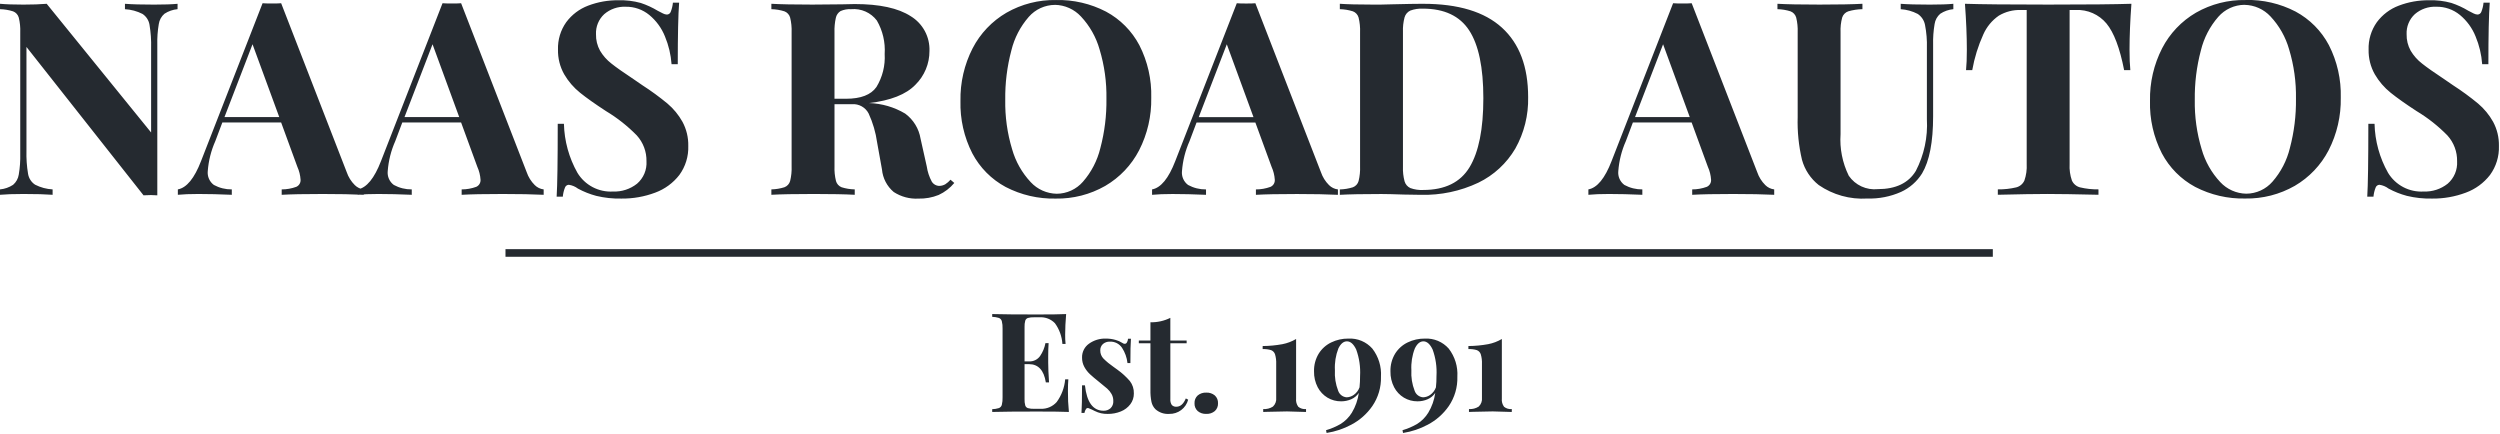 <svg width="328" height="57" viewBox="0 0 328 57" fill="none" xmlns="http://www.w3.org/2000/svg">
<path d="M66.32 33.189H261.458" stroke="#252A30"/>
<path d="M23.294 1.204C22.681 1.26 22.091 1.466 21.577 1.804C21.176 2.148 20.912 2.626 20.834 3.149C20.681 4.049 20.616 4.962 20.639 5.875V25.627L19.789 25.592L18.833 25.627L3.471 6.159V19.752C3.442 20.777 3.513 21.803 3.683 22.814C3.73 23.101 3.837 23.375 3.995 23.618C4.153 23.862 4.36 24.07 4.603 24.23C5.318 24.595 6.101 24.806 6.903 24.849V25.557C5.982 25.486 4.708 25.451 3.08 25.451C1.782 25.451 0.755 25.486 0 25.557V24.849C0.613 24.793 1.202 24.587 1.717 24.249C2.119 23.905 2.384 23.427 2.462 22.904C2.615 22.004 2.68 21.091 2.657 20.178V4.248C2.684 3.594 2.618 2.94 2.462 2.304C2.41 2.12 2.316 1.95 2.187 1.809C2.058 1.667 1.898 1.558 1.719 1.49C1.163 1.314 0.585 1.217 0.002 1.204V0.496C0.755 0.568 1.782 0.604 3.082 0.604C4.262 0.604 5.277 0.569 6.126 0.498L19.826 17.383V6.304C19.855 5.279 19.784 4.253 19.614 3.242C19.567 2.955 19.46 2.681 19.302 2.438C19.144 2.194 18.937 1.986 18.694 1.826C17.979 1.461 17.195 1.25 16.394 1.207V0.499C17.315 0.57 18.589 0.605 20.217 0.605C21.538 0.605 22.565 0.57 23.297 0.499L23.294 1.204ZM45.488 22.584C45.706 23.225 46.069 23.807 46.55 24.284C46.865 24.598 47.276 24.797 47.718 24.85V25.558C46.302 25.487 44.509 25.452 42.338 25.452C39.931 25.452 38.137 25.487 36.958 25.558V24.85C37.61 24.85 38.256 24.736 38.869 24.514C39.049 24.435 39.2 24.303 39.301 24.135C39.402 23.967 39.449 23.772 39.435 23.576C39.397 22.988 39.253 22.413 39.01 21.876L36.886 16.071H29.17L28.25 18.513C27.698 19.756 27.362 21.085 27.259 22.442C27.222 22.789 27.276 23.14 27.416 23.46C27.556 23.78 27.778 24.057 28.059 24.265C28.781 24.658 29.591 24.859 30.413 24.849V25.557C28.808 25.486 27.345 25.451 26.024 25.451C24.939 25.451 24.042 25.486 23.334 25.557V24.849C24.49 24.636 25.505 23.397 26.378 21.132L34.449 0.424C34.708 0.447 35.121 0.459 35.688 0.459C36.255 0.459 36.655 0.447 36.888 0.424L45.488 22.584ZM36.639 15.363L33.132 5.804L29.451 15.361L36.639 15.363ZM69.099 22.584C69.317 23.225 69.68 23.807 70.161 24.284C70.476 24.598 70.887 24.797 71.329 24.85V25.558C69.913 25.487 68.12 25.452 65.949 25.452C63.542 25.452 61.748 25.487 60.569 25.558V24.85C61.221 24.85 61.867 24.736 62.48 24.514C62.66 24.435 62.81 24.303 62.912 24.135C63.013 23.967 63.06 23.772 63.046 23.576C63.008 22.988 62.864 22.413 62.621 21.876L60.497 16.071H52.78L51.86 18.513C51.307 19.756 50.972 21.085 50.869 22.442C50.832 22.789 50.886 23.14 51.026 23.46C51.166 23.78 51.388 24.057 51.669 24.265C52.391 24.658 53.201 24.859 54.023 24.849V25.557C52.418 25.486 50.955 25.451 49.634 25.451C48.549 25.451 47.652 25.486 46.944 25.557V24.849C48.1 24.636 49.115 23.397 49.988 21.132L58.059 0.424C58.318 0.447 58.731 0.459 59.298 0.459C59.865 0.459 60.265 0.447 60.498 0.424L69.099 22.584ZM60.25 15.363L56.75 5.806L53.069 15.363H60.25ZM81.132 0.035C82.124 0.005 83.114 0.124 84.07 0.389C84.849 0.647 85.597 0.991 86.3 1.416C86.559 1.557 86.789 1.675 86.99 1.77C87.149 1.853 87.324 1.902 87.503 1.912C87.614 1.908 87.722 1.871 87.811 1.804C87.901 1.738 87.968 1.646 88.003 1.54C88.154 1.16 88.249 0.761 88.286 0.354H89.1C88.982 1.935 88.923 4.626 88.923 8.425H88.109C88.019 7.171 87.727 5.939 87.242 4.779C86.803 3.684 86.098 2.717 85.189 1.965C84.316 1.249 83.218 0.866 82.089 0.885C81.061 0.839 80.055 1.187 79.275 1.858C78.913 2.192 78.629 2.601 78.443 3.057C78.256 3.512 78.172 4.003 78.195 4.495C78.177 5.249 78.36 5.994 78.726 6.654C79.111 7.303 79.616 7.873 80.213 8.335C80.85 8.842 81.83 9.533 83.151 10.406L84.284 11.185C85.427 11.922 86.527 12.726 87.576 13.592C88.369 14.264 89.034 15.073 89.541 15.981C90.064 16.953 90.326 18.045 90.302 19.149C90.348 20.513 89.936 21.852 89.132 22.955C88.315 24.01 87.217 24.814 85.964 25.274C84.545 25.808 83.038 26.073 81.522 26.053C80.414 26.077 79.308 25.958 78.23 25.699C77.392 25.477 76.585 25.156 75.823 24.743C75.473 24.476 75.059 24.303 74.623 24.243C74.512 24.247 74.404 24.284 74.315 24.351C74.225 24.417 74.158 24.509 74.123 24.615C73.972 24.994 73.876 25.394 73.84 25.801H73.032C73.127 24.314 73.174 21.129 73.174 16.244H73.988C74.042 18.498 74.65 20.705 75.758 22.669C76.239 23.465 76.929 24.115 77.752 24.549C78.575 24.982 79.501 25.183 80.43 25.129C81.569 25.174 82.686 24.809 83.58 24.102C83.998 23.74 84.328 23.287 84.543 22.778C84.757 22.268 84.852 21.716 84.819 21.164C84.845 19.909 84.389 18.692 83.545 17.764C82.341 16.535 80.985 15.464 79.51 14.578C78.094 13.657 76.961 12.855 76.11 12.171C75.271 11.498 74.563 10.676 74.022 9.746C73.465 8.759 73.184 7.64 73.208 6.507C73.168 5.224 73.547 3.962 74.288 2.914C75.02 1.925 76.022 1.169 77.173 0.737C78.437 0.256 79.78 0.018 81.132 0.035ZM125.203 24.004C124.645 24.675 123.943 25.214 123.15 25.579C122.307 25.919 121.403 26.081 120.495 26.057C119.351 26.12 118.216 25.816 117.256 25.19C116.374 24.446 115.82 23.384 115.716 22.234L115.079 18.694C114.896 17.378 114.521 16.096 113.964 14.889C113.76 14.495 113.445 14.17 113.058 13.953C112.671 13.736 112.229 13.637 111.787 13.668H109.487V21.804C109.46 22.459 109.525 23.114 109.682 23.751C109.732 23.933 109.824 24.102 109.95 24.243C110.076 24.384 110.233 24.494 110.408 24.565C110.969 24.743 111.553 24.838 112.142 24.848V25.556C110.868 25.485 109.086 25.45 106.797 25.45C104.272 25.45 102.407 25.485 101.204 25.556V24.848C101.787 24.835 102.365 24.74 102.921 24.565C103.1 24.497 103.26 24.388 103.389 24.246C103.518 24.105 103.612 23.935 103.664 23.751C103.821 23.114 103.886 22.459 103.859 21.804V4.248C103.886 3.593 103.821 2.937 103.664 2.301C103.612 2.117 103.518 1.947 103.389 1.806C103.26 1.664 103.1 1.555 102.921 1.487C102.365 1.312 101.787 1.216 101.204 1.204V0.496C102.407 0.567 104.201 0.602 106.584 0.602L110.513 0.567C110.985 0.544 111.528 0.532 112.141 0.532C115.398 0.532 117.846 1.063 119.486 2.125C120.265 2.598 120.904 3.271 121.337 4.074C121.769 4.876 121.979 5.78 121.946 6.691C121.949 7.514 121.787 8.329 121.471 9.089C121.155 9.849 120.691 10.538 120.105 11.116C118.878 12.39 116.848 13.192 114.017 13.523C115.69 13.573 117.322 14.048 118.76 14.904C119.837 15.696 120.561 16.877 120.778 18.196L121.592 21.842C121.694 22.536 121.915 23.206 122.247 23.824C122.355 24.002 122.509 24.148 122.693 24.248C122.876 24.347 123.082 24.396 123.291 24.39C123.546 24.375 123.794 24.302 124.017 24.178C124.274 24.012 124.507 23.81 124.707 23.578L125.203 24.004ZM111.681 1.204C111.201 1.173 110.721 1.258 110.281 1.452C110.123 1.55 109.987 1.679 109.881 1.831C109.774 1.983 109.7 2.155 109.662 2.337C109.523 2.964 109.464 3.606 109.485 4.248V12.956H111.007C112.94 12.956 114.268 12.443 114.989 11.416C115.783 10.114 116.159 8.602 116.069 7.08C116.17 5.547 115.813 4.019 115.042 2.691C114.654 2.179 114.142 1.773 113.554 1.513C112.966 1.253 112.321 1.147 111.681 1.204ZM138.548 0.004C140.83 -0.048 143.088 0.475 145.114 1.526C146.977 2.527 148.499 4.062 149.486 5.933C150.573 8.062 151.108 10.429 151.044 12.818C151.09 15.214 150.543 17.584 149.451 19.718C148.444 21.666 146.903 23.286 145.009 24.39C143.032 25.52 140.786 26.095 138.509 26.054C136.227 26.106 133.969 25.582 131.943 24.532C130.08 23.53 128.558 21.996 127.571 20.125C126.484 17.996 125.949 15.629 126.013 13.24C125.967 10.844 126.514 8.473 127.606 6.34C128.613 4.392 130.154 2.772 132.048 1.668C134.025 0.538 136.271 -0.037 138.548 0.004ZM138.406 0.641C137.755 0.645 137.112 0.788 136.52 1.059C135.928 1.331 135.4 1.725 134.972 2.216C133.867 3.48 133.084 4.992 132.689 6.623C132.128 8.736 131.859 10.915 131.889 13.101C131.851 15.294 132.154 17.48 132.789 19.579C133.246 21.193 134.084 22.674 135.231 23.898C135.668 24.369 136.196 24.747 136.783 25.008C137.37 25.27 138.004 25.41 138.647 25.42C139.298 25.416 139.941 25.273 140.533 25.002C141.125 24.73 141.653 24.336 142.081 23.845C143.186 22.581 143.969 21.069 144.364 19.438C144.925 17.325 145.194 15.146 145.164 12.96C145.202 10.767 144.899 8.581 144.264 6.482C143.807 4.868 142.969 3.388 141.822 2.164C141.385 1.692 140.857 1.313 140.27 1.051C139.683 0.788 139.049 0.648 138.406 0.637V0.641ZM173.306 22.587C173.524 23.228 173.887 23.81 174.368 24.287C174.683 24.601 175.094 24.8 175.536 24.853V25.561C174.12 25.49 172.327 25.455 170.156 25.455C167.749 25.455 165.955 25.49 164.776 25.561V24.853C165.428 24.853 166.074 24.739 166.687 24.517C166.867 24.438 167.017 24.306 167.119 24.138C167.22 23.97 167.267 23.775 167.253 23.579C167.215 22.991 167.071 22.416 166.828 21.879L164.704 16.074H156.987L156.067 18.516C155.514 19.759 155.179 21.088 155.076 22.445C155.039 22.792 155.093 23.143 155.233 23.463C155.373 23.783 155.595 24.06 155.876 24.268C156.598 24.661 157.408 24.862 158.23 24.852V25.56C156.625 25.489 155.162 25.454 153.841 25.454C152.756 25.454 151.859 25.489 151.151 25.56V24.852C152.307 24.639 153.322 23.4 154.195 21.135L162.266 0.427C162.525 0.45 162.938 0.462 163.505 0.462C164.072 0.462 164.472 0.45 164.705 0.427L173.306 22.587ZM164.457 15.366L160.957 5.809L157.276 15.366H164.457ZM186.722 0.499C191.322 0.499 194.767 1.543 197.058 3.632C199.349 5.721 200.493 8.759 200.492 12.747C200.546 15.105 199.966 17.434 198.811 19.49C197.673 21.429 195.986 22.988 193.962 23.968C191.603 25.084 189.014 25.63 186.405 25.561L184.21 25.526C182.841 25.479 181.85 25.455 181.237 25.455C178.806 25.455 176.989 25.49 175.786 25.561V24.853C176.369 24.84 176.947 24.745 177.503 24.57C177.682 24.502 177.842 24.393 177.971 24.251C178.1 24.11 178.194 23.94 178.246 23.756C178.403 23.119 178.468 22.464 178.441 21.809V4.248C178.468 3.593 178.403 2.937 178.246 2.301C178.194 2.117 178.1 1.947 177.971 1.806C177.842 1.664 177.682 1.555 177.503 1.487C176.947 1.312 176.369 1.216 175.786 1.204V0.496C176.777 0.567 178.205 0.602 180.069 0.602H181.169L182.585 0.567C184.518 0.52 185.898 0.496 186.724 0.496L186.722 0.499ZM186.687 1.136C186.127 1.108 185.568 1.192 185.041 1.384C184.858 1.468 184.695 1.591 184.564 1.743C184.433 1.896 184.336 2.075 184.28 2.269C184.114 2.892 184.043 3.536 184.068 4.18V21.88C184.043 22.524 184.114 23.168 184.28 23.791C184.336 23.985 184.433 24.164 184.564 24.317C184.695 24.469 184.858 24.592 185.041 24.676C185.579 24.87 186.151 24.954 186.722 24.924C189.577 24.924 191.607 23.927 192.81 21.933C194.013 19.939 194.615 16.924 194.615 12.889C194.615 8.854 193.996 5.887 192.757 3.989C191.518 2.091 189.496 1.139 186.689 1.133L186.687 1.136ZM230.546 22.584C230.764 23.225 231.128 23.807 231.608 24.284C231.923 24.598 232.334 24.797 232.776 24.85V25.558C231.36 25.487 229.567 25.452 227.396 25.452C224.989 25.452 223.195 25.487 222.016 25.558V24.85C222.668 24.85 223.314 24.736 223.927 24.514C224.107 24.435 224.257 24.303 224.359 24.135C224.46 23.967 224.507 23.772 224.493 23.576C224.455 22.988 224.311 22.413 224.068 21.876L221.944 16.071H214.232L213.312 18.513C212.759 19.756 212.424 21.085 212.321 22.442C212.284 22.789 212.338 23.14 212.478 23.46C212.618 23.78 212.84 24.057 213.121 24.265C213.843 24.658 214.653 24.859 215.475 24.849V25.557C213.87 25.486 212.407 25.451 211.086 25.451C210.001 25.451 209.104 25.486 208.396 25.557V24.849C209.553 24.636 210.567 23.397 211.44 21.132L219.511 0.424C219.77 0.447 220.183 0.459 220.75 0.459C221.317 0.459 221.717 0.447 221.95 0.424L230.546 22.584ZM221.697 15.363L218.197 5.806L214.516 15.363H221.697ZM256.28 1.204C255.667 1.26 255.078 1.466 254.563 1.804C254.162 2.148 253.898 2.626 253.82 3.149C253.667 4.049 253.602 4.962 253.625 5.875V15.255C253.625 18.63 253.141 21.13 252.174 22.755C251.511 23.816 250.551 24.66 249.413 25.18C248.022 25.797 246.509 26.093 244.988 26.047C242.726 26.186 240.482 25.563 238.616 24.277C237.551 23.435 236.782 22.276 236.421 20.967C235.988 19.129 235.798 17.243 235.855 15.356V4.248C235.882 3.593 235.817 2.937 235.66 2.301C235.608 2.117 235.514 1.947 235.385 1.806C235.256 1.664 235.096 1.555 234.917 1.487C234.361 1.312 233.784 1.216 233.201 1.204V0.496C234.404 0.567 236.245 0.602 238.723 0.602C241.177 0.602 243.053 0.567 244.351 0.496V1.204C243.722 1.215 243.097 1.31 242.493 1.487C242.305 1.551 242.136 1.658 241.997 1.799C241.858 1.941 241.754 2.112 241.693 2.301C241.523 2.935 241.451 3.592 241.481 4.248V17.593C241.353 19.479 241.725 21.366 242.561 23.062C242.98 23.669 243.554 24.151 244.223 24.46C244.893 24.768 245.633 24.89 246.366 24.814C248.726 24.814 250.39 24.018 251.357 22.425C252.44 20.336 252.941 17.995 252.808 15.646V6.304C252.84 5.283 252.756 4.262 252.56 3.26C252.503 2.97 252.39 2.693 252.226 2.447C252.061 2.201 251.85 1.99 251.604 1.826C250.912 1.466 250.152 1.255 249.374 1.207V0.499C250.271 0.57 251.545 0.605 253.197 0.605C254.518 0.605 255.545 0.57 256.277 0.499L256.28 1.204ZM279.642 0.496C279.477 2.738 279.394 4.744 279.394 6.514C279.394 7.623 279.429 8.52 279.5 9.204H278.686C278.119 6.301 277.346 4.26 276.367 3.08C275.879 2.495 275.262 2.031 274.565 1.724C273.868 1.417 273.11 1.275 272.349 1.31H271.532V21.522C271.491 22.254 271.593 22.988 271.832 23.681C271.93 23.901 272.077 24.096 272.261 24.252C272.444 24.408 272.661 24.52 272.894 24.581C273.688 24.769 274.503 24.858 275.319 24.846V25.554C272.346 25.483 270.104 25.448 268.593 25.448C267.106 25.448 264.947 25.483 262.115 25.554V24.846C262.931 24.858 263.746 24.769 264.54 24.581C264.773 24.52 264.99 24.408 265.173 24.252C265.357 24.096 265.504 23.901 265.602 23.681C265.841 22.988 265.943 22.254 265.902 21.522V1.31H265.132C264.119 1.278 263.118 1.536 262.247 2.053C261.354 2.669 260.65 3.521 260.212 4.513C259.533 6.01 259.044 7.586 258.758 9.204H257.944C258.015 8.519 258.05 7.623 258.05 6.514C258.05 4.744 257.967 2.738 257.802 0.496C259.949 0.567 263.595 0.602 268.74 0.602C273.885 0.602 277.518 0.567 279.642 0.496ZM294.615 -0.004C296.897 -0.056 299.155 0.467 301.181 1.518C303.044 2.519 304.566 4.054 305.553 5.925C306.639 8.054 307.174 10.421 307.11 12.81C307.156 15.206 306.609 17.576 305.517 19.71C304.51 21.658 302.969 23.278 301.075 24.382C299.098 25.512 296.852 26.087 294.575 26.046C292.293 26.098 290.035 25.574 288.009 24.524C286.146 23.522 284.624 21.988 283.637 20.117C282.551 17.988 282.016 15.621 282.08 13.232C282.034 10.836 282.581 8.465 283.673 6.332C284.68 4.384 286.221 2.764 288.115 1.66C290.093 0.533 292.339 -0.04 294.616 0.004L294.615 -0.004ZM294.473 0.633C293.822 0.637 293.179 0.78 292.587 1.051C291.995 1.323 291.467 1.717 291.039 2.208C289.934 3.472 289.151 4.984 288.756 6.615C288.195 8.728 287.926 10.907 287.956 13.093C287.918 15.286 288.221 17.471 288.856 19.571C289.313 21.185 290.151 22.666 291.298 23.89C291.735 24.361 292.263 24.739 292.85 25C293.437 25.262 294.071 25.402 294.714 25.412C295.365 25.408 296.008 25.265 296.6 24.994C297.192 24.722 297.72 24.328 298.148 23.837C299.253 22.573 300.036 21.061 300.431 19.43C300.992 17.317 301.261 15.138 301.231 12.952C301.269 10.759 300.966 8.573 300.331 6.474C299.874 4.86 299.036 3.38 297.889 2.156C297.452 1.686 296.924 1.308 296.337 1.047C295.75 0.786 295.116 0.647 294.474 0.637L294.473 0.633ZM318.685 0.033C319.677 0.003 320.667 0.122 321.623 0.387C322.402 0.645 323.15 0.989 323.853 1.414C324.112 1.555 324.342 1.673 324.543 1.768C324.702 1.851 324.877 1.9 325.056 1.91C325.167 1.906 325.275 1.869 325.364 1.802C325.454 1.736 325.521 1.644 325.556 1.538C325.707 1.158 325.802 0.759 325.839 0.352H326.653C326.535 1.933 326.476 4.624 326.476 8.423H325.662C325.573 7.169 325.28 5.937 324.795 4.777C324.356 3.682 323.651 2.715 322.742 1.963C321.869 1.247 320.771 0.864 319.642 0.883C318.614 0.837 317.608 1.185 316.828 1.856C316.466 2.19 316.182 2.599 315.996 3.055C315.809 3.51 315.725 4.001 315.748 4.493C315.73 5.247 315.913 5.992 316.279 6.652C316.664 7.301 317.169 7.871 317.766 8.333C318.403 8.84 319.383 9.531 320.704 10.404L321.837 11.183C322.982 11.921 324.082 12.726 325.132 13.593C325.925 14.265 326.59 15.074 327.097 15.982C327.62 16.954 327.882 18.046 327.858 19.15C327.904 20.513 327.493 21.852 326.69 22.955C325.873 24.01 324.775 24.814 323.522 25.274C322.103 25.808 320.596 26.073 319.08 26.053C317.972 26.077 316.866 25.958 315.788 25.699C314.951 25.477 314.142 25.156 313.381 24.743C313.031 24.476 312.617 24.303 312.181 24.243C312.07 24.247 311.962 24.284 311.873 24.351C311.783 24.417 311.716 24.509 311.681 24.615C311.53 24.994 311.435 25.394 311.398 25.801H310.584C310.679 24.314 310.726 21.129 310.726 16.244H311.54C311.594 18.498 312.202 20.705 313.31 22.669C313.791 23.465 314.481 24.115 315.304 24.549C316.127 24.982 317.053 25.183 317.982 25.129C319.121 25.174 320.238 24.811 321.132 24.104C321.55 23.742 321.88 23.289 322.095 22.78C322.309 22.27 322.404 21.718 322.371 21.166C322.397 19.911 321.941 18.694 321.097 17.766C319.893 16.537 318.537 15.466 317.062 14.58C315.646 13.659 314.513 12.857 313.662 12.173C312.823 11.5 312.115 10.678 311.574 9.748C311.017 8.761 310.736 7.642 310.76 6.509C310.719 5.226 311.099 3.964 311.84 2.916C312.572 1.927 313.574 1.171 314.725 0.739C315.989 0.258 317.333 0.019 318.686 0.035L318.685 0.033Z" fill="#252A30"/>
<path d="M140.113 51.293C140.104 52.213 140.146 53.133 140.24 54.048C139.418 54.012 138.034 53.994 136.088 53.994C133.453 53.994 131.483 54.012 130.177 54.048V53.685C130.475 53.678 130.771 53.63 131.056 53.54C131.148 53.505 131.23 53.449 131.296 53.377C131.362 53.304 131.411 53.217 131.437 53.123C131.517 52.796 131.551 52.459 131.537 52.123V43.13C131.551 42.794 131.517 42.457 131.437 42.13C131.411 42.035 131.362 41.949 131.296 41.876C131.23 41.804 131.148 41.748 131.056 41.713C130.771 41.623 130.475 41.574 130.177 41.568V41.205C131.482 41.241 133.453 41.259 136.088 41.259C137.865 41.259 139.128 41.241 139.877 41.205C139.792 42.213 139.75 43.11 139.75 43.895C139.744 44.307 139.762 44.718 139.804 45.128H139.387C139.326 44.147 138.986 43.203 138.408 42.408C138.152 42.141 137.841 41.934 137.497 41.799C137.152 41.664 136.783 41.606 136.414 41.628H135.672C135.397 41.616 135.122 41.646 134.856 41.719C134.775 41.747 134.701 41.793 134.641 41.855C134.582 41.916 134.537 41.991 134.512 42.073C134.439 42.348 134.409 42.632 134.421 42.916V47.416H135.001C135.284 47.432 135.567 47.375 135.822 47.251C136.078 47.128 136.298 46.941 136.461 46.709C136.809 46.202 137.048 45.628 137.161 45.023H137.578C137.542 45.53 137.524 46.097 137.524 46.723V47.593C137.524 48.21 137.56 49.068 137.633 50.168H137.213C136.959 48.573 136.222 47.775 135.001 47.775H134.421V52.348C134.409 52.632 134.439 52.916 134.512 53.191C134.537 53.273 134.582 53.348 134.641 53.409C134.701 53.471 134.775 53.517 134.856 53.545C135.122 53.618 135.397 53.648 135.672 53.636H136.56C136.95 53.65 137.338 53.577 137.697 53.424C138.056 53.27 138.377 53.039 138.636 52.748C139.275 51.877 139.66 50.846 139.75 49.77H140.167C140.131 50.169 140.113 50.676 140.113 51.293ZM145.081 44.422C145.51 44.418 145.938 44.476 146.35 44.594C146.665 44.677 146.964 44.808 147.238 44.984C147.331 45.058 147.445 45.103 147.564 45.111C147.622 45.109 147.678 45.092 147.727 45.062C147.776 45.031 147.817 44.989 147.845 44.939C147.936 44.787 147.989 44.616 147.999 44.439H148.38C148.331 45.056 148.307 46.119 148.307 47.63H147.926C147.847 46.916 147.602 46.231 147.21 45.63C147.035 45.369 146.796 45.158 146.516 45.016C146.236 44.875 145.924 44.808 145.61 44.823C145.282 44.81 144.961 44.92 144.71 45.131C144.591 45.238 144.498 45.37 144.437 45.517C144.375 45.664 144.348 45.824 144.356 45.983C144.35 46.378 144.5 46.759 144.773 47.044C145.174 47.443 145.611 47.804 146.078 48.123L146.604 48.504C147.205 48.934 147.752 49.433 148.236 49.991C148.597 50.457 148.783 51.034 148.762 51.623C148.769 52.133 148.607 52.63 148.3 53.037C147.979 53.458 147.55 53.784 147.058 53.98C146.512 54.203 145.926 54.313 145.336 54.306C144.746 54.322 144.162 54.191 143.636 53.925C143.365 53.783 143.086 53.656 142.802 53.544C142.744 53.526 142.681 53.528 142.624 53.549C142.566 53.571 142.518 53.61 142.485 53.662C142.378 53.816 142.307 53.993 142.277 54.179H141.89C141.939 53.49 141.963 52.282 141.963 50.553H142.344C142.586 52.777 143.402 53.889 144.792 53.889C145.121 53.898 145.441 53.785 145.692 53.572C145.822 53.448 145.923 53.297 145.988 53.129C146.052 52.961 146.078 52.781 146.064 52.602C146.07 52.285 145.991 51.972 145.837 51.695C145.686 51.43 145.494 51.191 145.266 50.988C145.037 50.783 144.692 50.499 144.233 50.136C143.689 49.701 143.275 49.35 142.991 49.084C142.701 48.81 142.456 48.492 142.266 48.141C142.064 47.768 141.96 47.35 141.966 46.926C141.954 46.57 142.031 46.216 142.189 45.896C142.347 45.577 142.582 45.301 142.873 45.095C143.516 44.635 144.291 44.398 145.081 44.421V44.422ZM153.548 44.676H155.687V45.039H153.55V52.364C153.525 52.635 153.592 52.907 153.74 53.135C153.818 53.216 153.913 53.278 154.018 53.317C154.123 53.357 154.235 53.372 154.347 53.362C154.867 53.362 155.278 52.999 155.58 52.274L155.888 52.437C155.745 52.982 155.421 53.463 154.97 53.802C154.52 54.141 153.968 54.318 153.404 54.304C153.076 54.328 152.746 54.286 152.435 54.18C152.124 54.074 151.837 53.907 151.591 53.688C151.332 53.426 151.153 53.096 151.074 52.736C150.971 52.22 150.925 51.694 150.938 51.168V45.038H149.414V44.675H150.937V42.282C151.842 42.304 152.738 42.105 153.548 41.702V44.676ZM158.262 51.511C158.67 51.489 159.071 51.622 159.386 51.883C159.527 52.013 159.637 52.171 159.709 52.348C159.781 52.525 159.813 52.716 159.803 52.907C159.813 53.098 159.781 53.288 159.709 53.465C159.637 53.642 159.527 53.801 159.386 53.931C159.071 54.192 158.67 54.324 158.262 54.303C157.854 54.324 157.453 54.192 157.138 53.931C156.998 53.801 156.887 53.642 156.815 53.465C156.743 53.288 156.711 53.098 156.721 52.907C156.711 52.716 156.743 52.525 156.815 52.348C156.887 52.171 156.998 52.013 157.138 51.883C157.453 51.622 157.854 51.49 158.262 51.511ZM170.047 52.291C170.006 52.674 170.109 53.059 170.337 53.37C170.622 53.6 170.987 53.708 171.352 53.67V54.051C170.047 54.002 169.213 53.978 168.852 53.978C168.452 53.978 167.582 53.996 166.241 54.032L165.733 54.05V53.669C166.183 53.701 166.631 53.587 167.011 53.343C167.167 53.196 167.287 53.015 167.361 52.813C167.435 52.612 167.461 52.396 167.437 52.183V47.759C167.457 47.327 167.405 46.895 167.283 46.481C167.243 46.358 167.175 46.245 167.086 46.151C166.997 46.056 166.887 45.983 166.766 45.937C166.407 45.83 166.034 45.784 165.66 45.801V45.401C166.53 45.395 167.397 45.313 168.253 45.156C168.886 45.034 169.493 44.804 170.048 44.476L170.047 52.291ZM176.918 44.422C177.505 44.391 178.092 44.494 178.634 44.721C179.176 44.949 179.66 45.296 180.05 45.736C180.863 46.788 181.266 48.099 181.183 49.426C181.222 50.797 180.825 52.146 180.05 53.278C179.341 54.3 178.395 55.137 177.294 55.717C176.282 56.26 175.185 56.627 174.05 56.804L173.977 56.441C174.645 56.248 175.288 55.974 175.89 55.625C176.488 55.253 176.992 54.747 177.362 54.148C177.841 53.352 178.152 52.468 178.278 51.548C178.032 51.916 177.684 52.206 177.278 52.382C176.861 52.565 176.41 52.657 175.954 52.654C175.326 52.661 174.708 52.495 174.168 52.174C173.621 51.844 173.176 51.371 172.881 50.805C172.549 50.161 172.384 49.444 172.401 48.72C172.379 47.907 172.59 47.105 173.008 46.408C173.404 45.769 173.973 45.256 174.65 44.929C175.356 44.586 176.133 44.412 176.918 44.421V44.422ZM176.682 52.127C177.018 52.116 177.343 52.006 177.616 51.81C177.962 51.565 178.224 51.221 178.368 50.822C178.421 50.328 178.446 49.832 178.441 49.335C178.51 48.152 178.338 46.968 177.933 45.854C177.594 45.141 177.189 44.784 176.718 44.784C176.271 44.784 175.896 45.095 175.594 45.718C175.241 46.627 175.087 47.601 175.141 48.574C175.088 49.492 175.233 50.41 175.567 51.266C175.647 51.504 175.796 51.712 175.995 51.865C176.193 52.019 176.432 52.11 176.682 52.127ZM186.944 44.422C187.531 44.392 188.116 44.495 188.658 44.722C189.199 44.95 189.683 45.296 190.072 45.736C190.885 46.788 191.288 48.099 191.205 49.426C191.247 50.797 190.853 52.146 190.081 53.279C189.372 54.301 188.426 55.138 187.325 55.718C186.312 56.261 185.215 56.629 184.08 56.806L184.007 56.443C184.675 56.25 185.318 55.976 185.92 55.627C186.517 55.254 187.02 54.748 187.389 54.148C187.868 53.352 188.179 52.468 188.305 51.548C188.059 51.916 187.711 52.206 187.305 52.382C186.888 52.565 186.437 52.657 185.981 52.654C185.353 52.661 184.735 52.495 184.195 52.174C183.648 51.844 183.203 51.371 182.908 50.805C182.576 50.161 182.411 49.444 182.428 48.72C182.406 47.907 182.617 47.105 183.035 46.408C183.431 45.77 184 45.257 184.676 44.93C185.382 44.587 186.159 44.413 186.944 44.421V44.422ZM186.708 52.127C187.044 52.116 187.369 52.006 187.642 51.81C187.988 51.565 188.25 51.221 188.394 50.822C188.447 50.328 188.472 49.832 188.467 49.335C188.536 48.152 188.364 46.968 187.959 45.854C187.62 45.141 187.217 44.784 186.75 44.784C186.303 44.784 185.928 45.095 185.626 45.718C185.273 46.627 185.119 47.601 185.173 48.574C185.12 49.492 185.265 50.41 185.599 51.266C185.679 51.503 185.827 51.711 186.024 51.864C186.222 52.017 186.459 52.108 186.708 52.127ZM197.042 52.29C197.001 52.673 197.104 53.058 197.332 53.369C197.617 53.599 197.982 53.707 198.347 53.669V54.05C197.042 54.001 196.208 53.977 195.847 53.977C195.447 53.977 194.577 53.995 193.236 54.031L192.728 54.049V53.668C193.178 53.7 193.626 53.586 194.006 53.342C194.162 53.195 194.282 53.014 194.356 52.812C194.43 52.611 194.456 52.395 194.432 52.182V47.758C194.452 47.326 194.4 46.894 194.278 46.48C194.238 46.356 194.17 46.244 194.081 46.15C193.992 46.056 193.882 45.983 193.761 45.936C193.402 45.829 193.029 45.783 192.655 45.8V45.4C193.525 45.394 194.392 45.312 195.248 45.155C195.881 45.033 196.488 44.803 197.043 44.475L197.042 52.29Z" fill="#252A30"/>
</svg>
